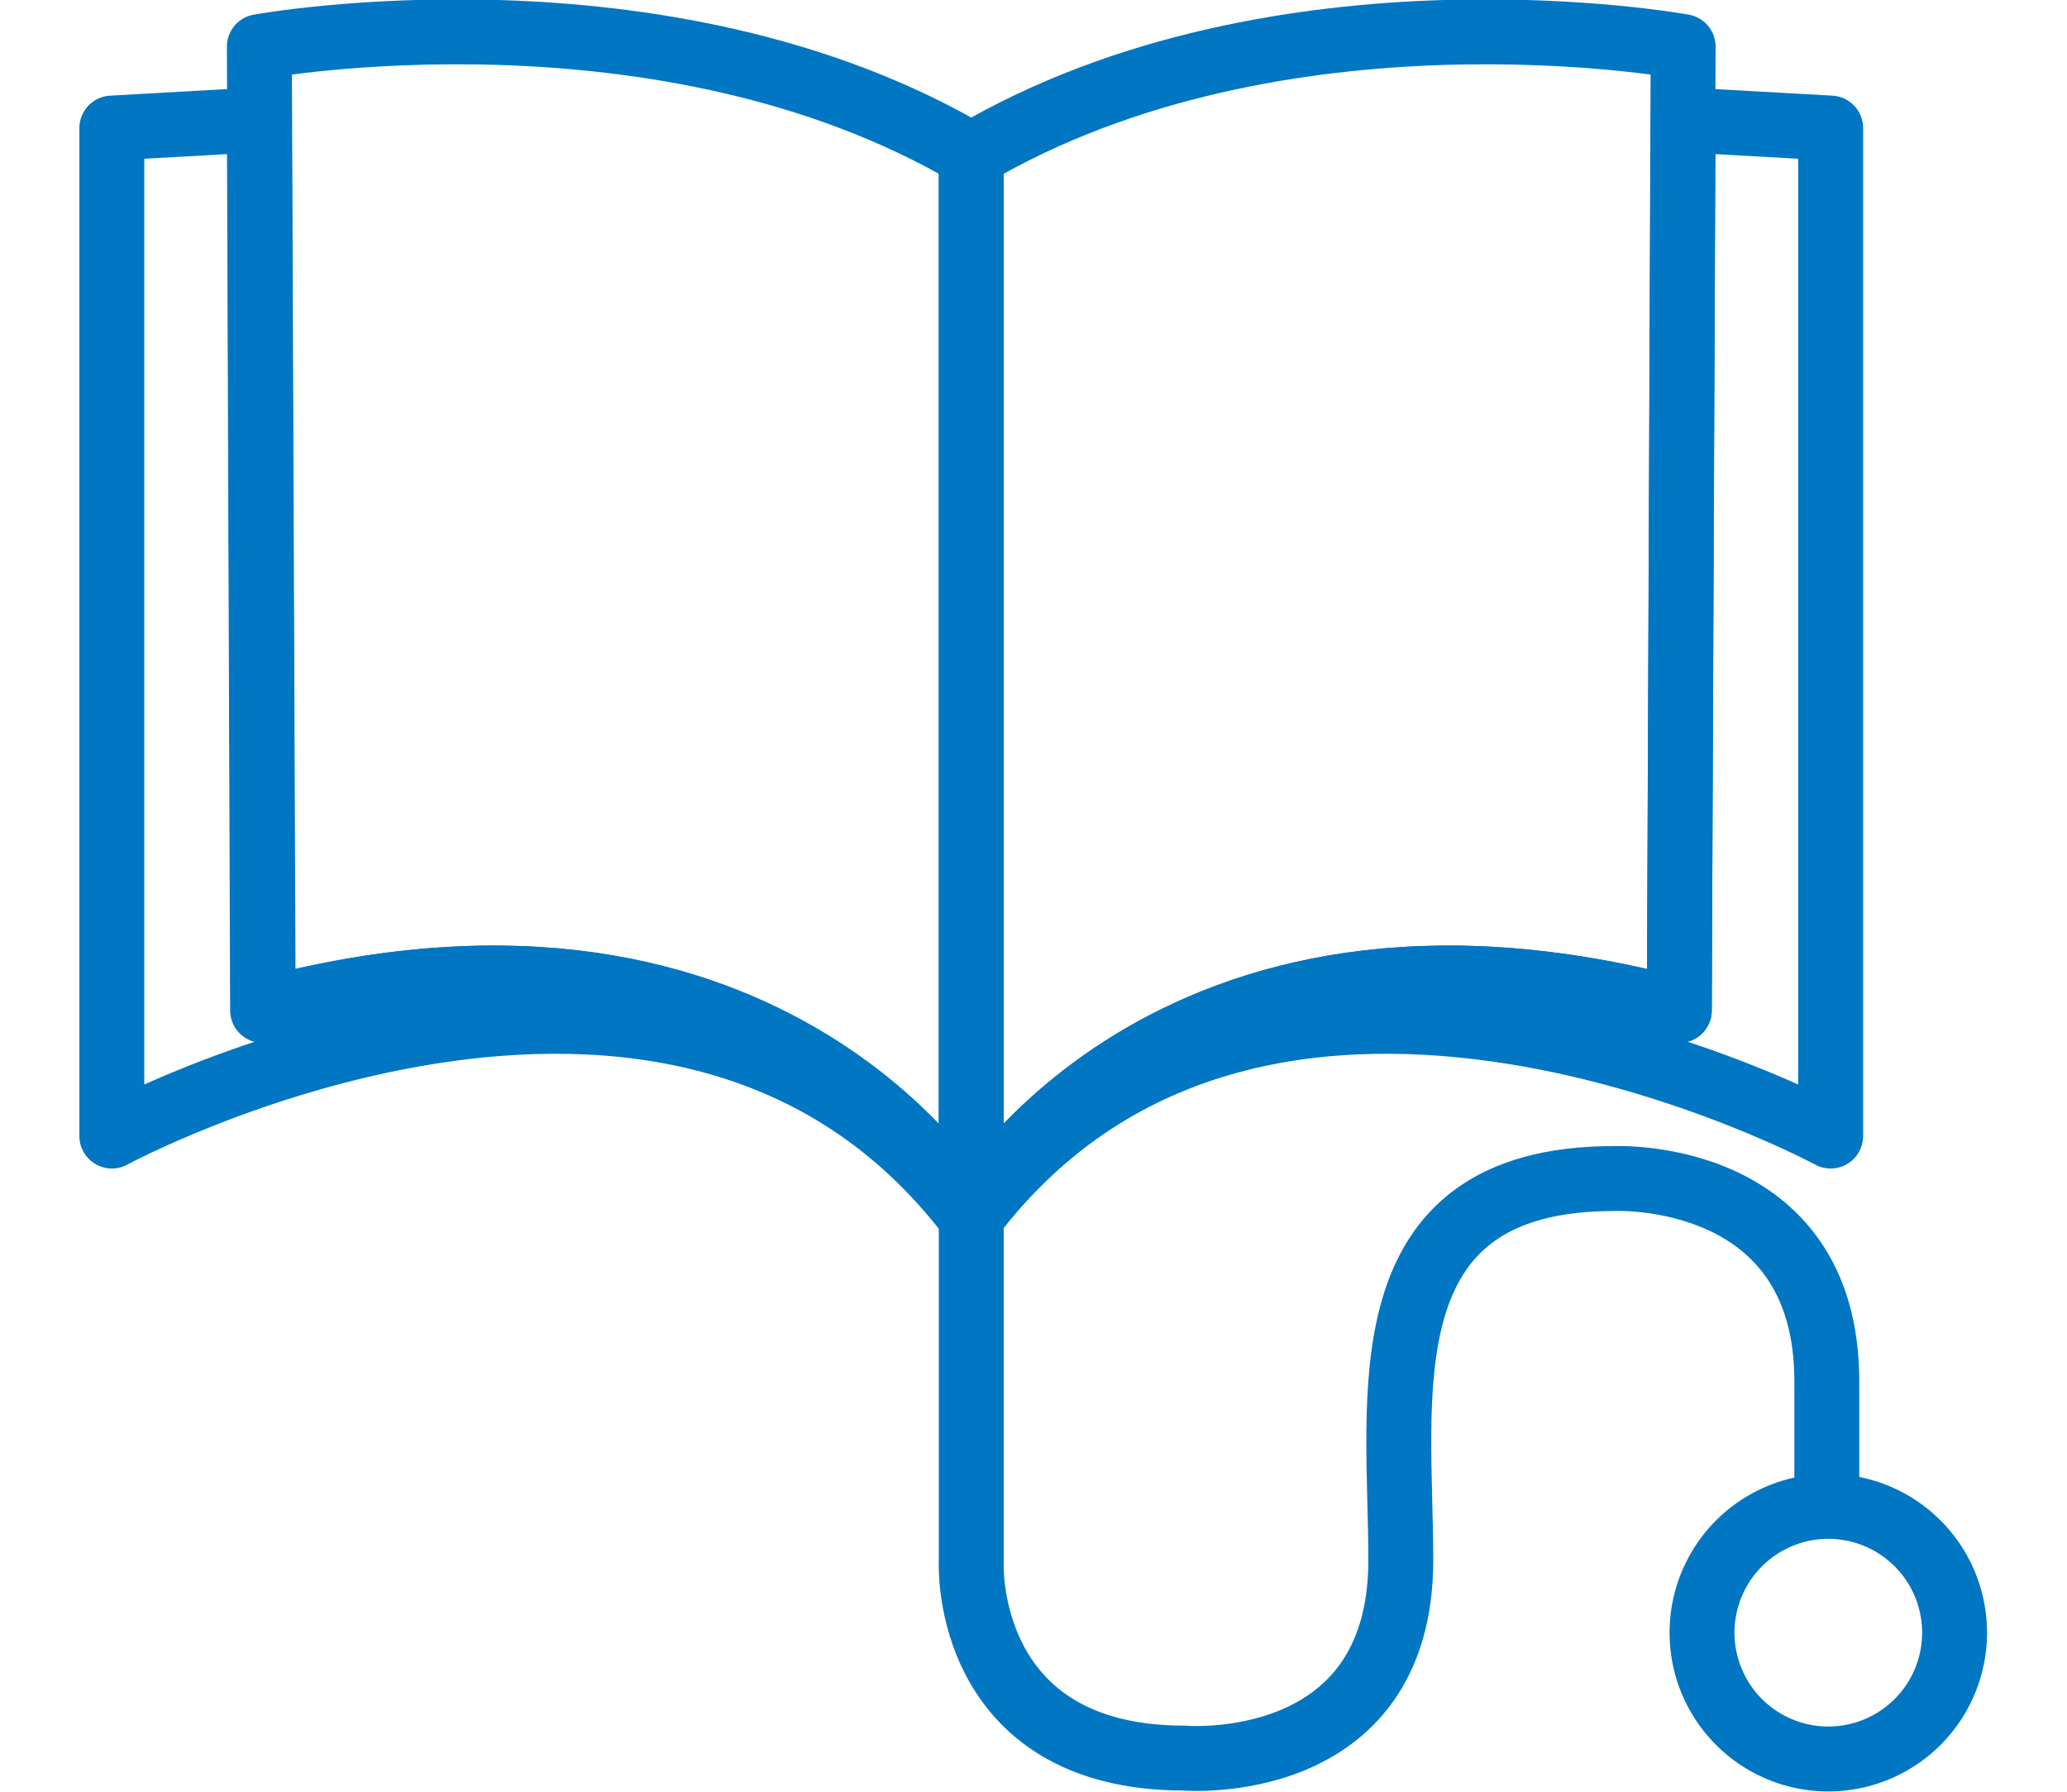 <?xml version="1.0" encoding="UTF-8"?> <svg xmlns="http://www.w3.org/2000/svg" id="edu" data-name="ICN_Education - blu" viewBox="0 0 64.64 60.72" width="75px" height="65px"><title>Education</title><path d="M23.56,24.48l-5,.28V58.92s19.15-10.36,29.11,2.74c0,0-6.55-11.65-24-7Z" transform="translate(-17.48 -20.42)" style="fill:none;stroke:#0176c3;stroke-linecap:round;stroke-linejoin:round;stroke-width:2.2px" class="st0"></path><path d="M47.69,61.66s-6.55-11.65-24-7L23.56,22s13.65-2.5,24.13,3.67Z" transform="translate(-17.48 -20.42)" style="fill:none;stroke:#0176c3;stroke-linecap:round;stroke-linejoin:round;stroke-width:2.2px" class="st0"></path><path d="M71.82,24.48l5,.28V58.92S57.65,48.56,47.69,61.66c0,0,6.54-11.65,24-7Z" transform="translate(-17.48 -20.42)" style="fill:none;stroke:#0176c3;stroke-linecap:round;stroke-linejoin:round;stroke-width:2.2px" class="st0"></path><path d="M47.69,61.66s6.54-11.65,24-7L71.82,22s-13.65-2.5-24.13,3.67Z" transform="translate(-17.48 -20.42)" style="fill:none;stroke:#0176c3;stroke-linecap:round;stroke-linejoin:round;stroke-width:2.2px" class="st0"></path><path style="fill:none;stroke:#0176c3;stroke-linecap:round;stroke-linejoin:round;stroke-width:2.2px" d="M54.98,55.33A4.28,4.28 0,1,1 63.54,55.33A4.28,4.28 0,1,1 54.98,55.33" class="st0"></path><path d="M47.69,61.6V73.42S47.43,80,54.91,80c0,0,7.34.62,7.34-6.71,0-5.51-1.28-12.93,7.22-12.93,0,0,7.22-.35,7.22,6.87v4.21" transform="translate(-17.48 -20.42)" style="fill:none;stroke:#0176c3;stroke-linecap:round;stroke-linejoin:round;stroke-width:2.2px" class="st0"></path></svg> 